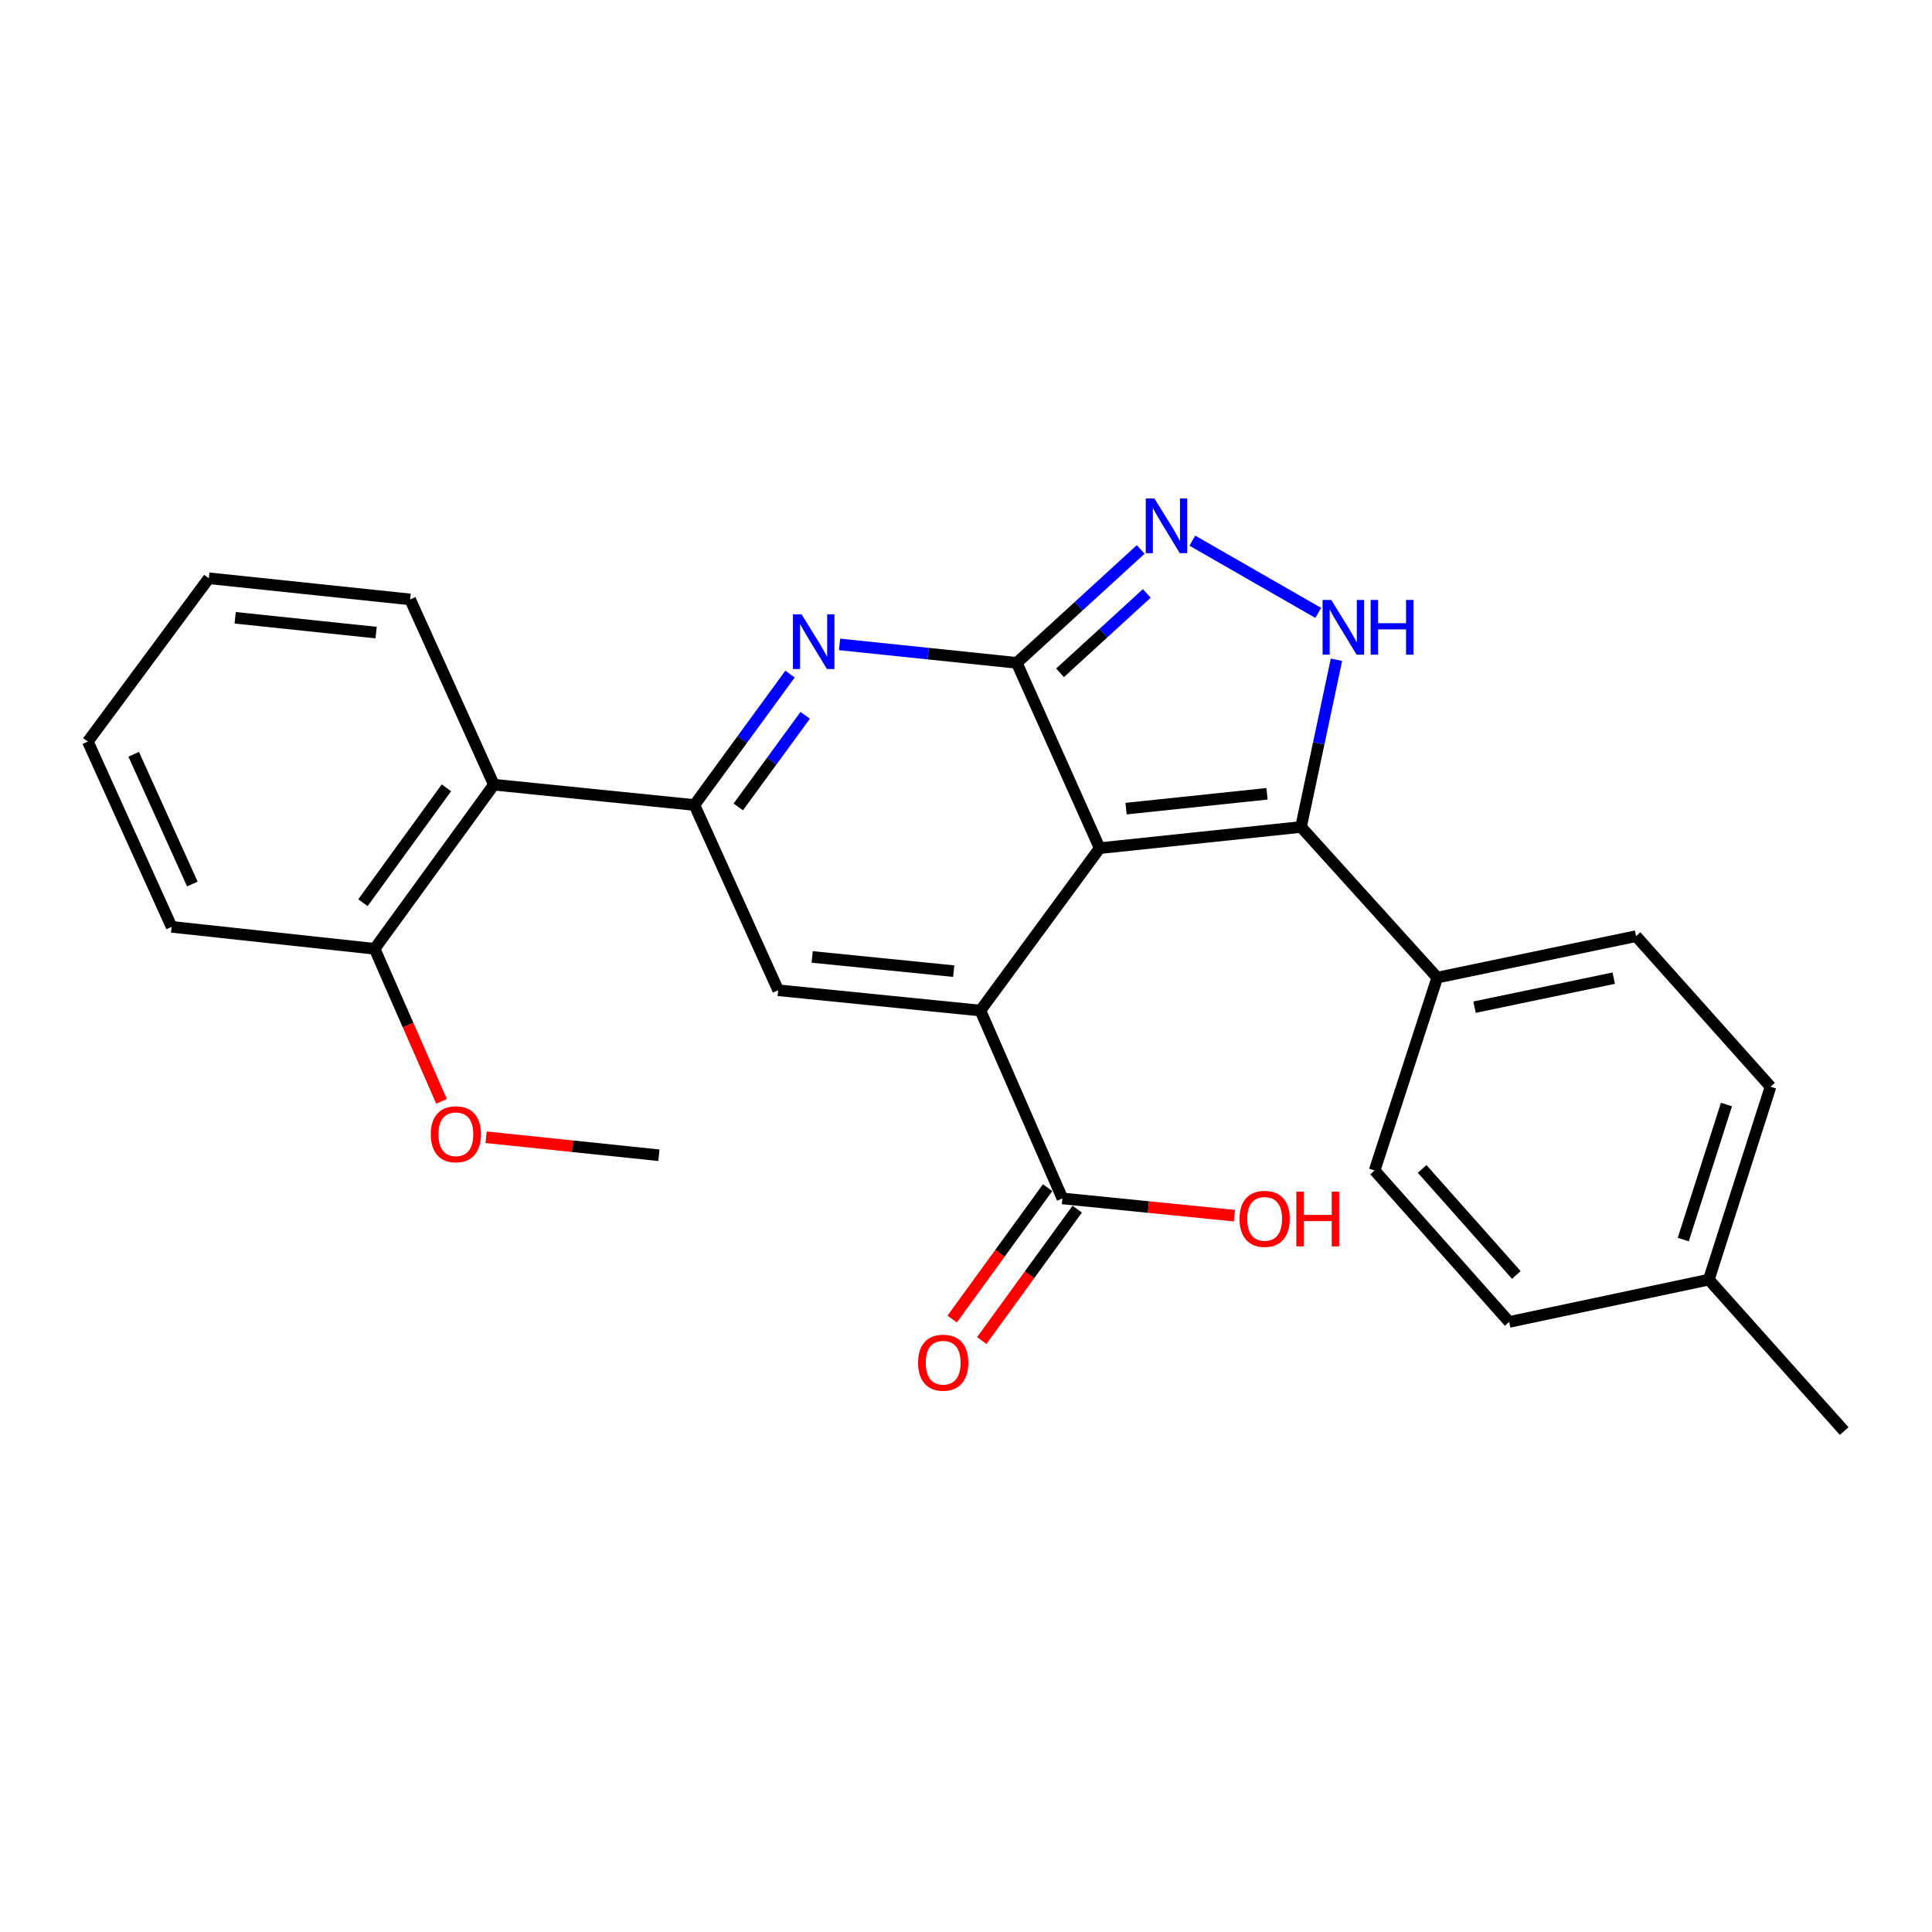 <?xml version='1.0' encoding='iso-8859-1'?>
<svg version='1.1' baseProfile='full'
              xmlns='http://www.w3.org/2000/svg'
                      xmlns:rdkit='http://www.rdkit.org/xml'
                      xmlns:xlink='http://www.w3.org/1999/xlink'
                  xml:space='preserve'
width='1000px' height='1000px' viewBox='0 0 1000 1000'>
<!-- END OF HEADER -->
<rect style='opacity:1.0;fill:#FFFFFF;stroke:none' width='1000' height='1000' x='0' y='0'> </rect>
<path class='bond-0' d='M 569.188,439.004 L 526.279,343.096' style='fill:none;fill-rule:evenodd;stroke:#000000;stroke-width:6px;stroke-linecap:butt;stroke-linejoin:miter;stroke-opacity:1' />
<path class='bond-1' d='M 569.188,439.004 L 507.453,523.066' style='fill:none;fill-rule:evenodd;stroke:#000000;stroke-width:6px;stroke-linecap:butt;stroke-linejoin:miter;stroke-opacity:1' />
<path class='bond-4' d='M 569.188,439.004 L 673.411,428.04' style='fill:none;fill-rule:evenodd;stroke:#000000;stroke-width:6px;stroke-linecap:butt;stroke-linejoin:miter;stroke-opacity:1' />
<path class='bond-4' d='M 582.842,418.542 L 655.798,410.868' style='fill:none;fill-rule:evenodd;stroke:#000000;stroke-width:6px;stroke-linecap:butt;stroke-linejoin:miter;stroke-opacity:1' />
<path class='bond-2' d='M 526.279,343.096 L 480.412,338.316' style='fill:none;fill-rule:evenodd;stroke:#000000;stroke-width:6px;stroke-linecap:butt;stroke-linejoin:miter;stroke-opacity:1' />
<path class='bond-2' d='M 480.412,338.316 L 434.545,333.537' style='fill:none;fill-rule:evenodd;stroke:#0000FF;stroke-width:6px;stroke-linecap:butt;stroke-linejoin:miter;stroke-opacity:1' />
<path class='bond-5' d='M 526.279,343.096 L 558.347,313.746' style='fill:none;fill-rule:evenodd;stroke:#000000;stroke-width:6px;stroke-linecap:butt;stroke-linejoin:miter;stroke-opacity:1' />
<path class='bond-5' d='M 558.347,313.746 L 590.415,284.396' style='fill:none;fill-rule:evenodd;stroke:#0000FF;stroke-width:6px;stroke-linecap:butt;stroke-linejoin:miter;stroke-opacity:1' />
<path class='bond-5' d='M 548.674,348.248 L 571.122,327.704' style='fill:none;fill-rule:evenodd;stroke:#000000;stroke-width:6px;stroke-linecap:butt;stroke-linejoin:miter;stroke-opacity:1' />
<path class='bond-5' d='M 571.122,327.704 L 593.569,307.159' style='fill:none;fill-rule:evenodd;stroke:#0000FF;stroke-width:6px;stroke-linecap:butt;stroke-linejoin:miter;stroke-opacity:1' />
<path class='bond-6' d='M 507.453,523.066 L 402.788,512.554' style='fill:none;fill-rule:evenodd;stroke:#000000;stroke-width:6px;stroke-linecap:butt;stroke-linejoin:miter;stroke-opacity:1' />
<path class='bond-6' d='M 493.644,502.663 L 420.379,495.305' style='fill:none;fill-rule:evenodd;stroke:#000000;stroke-width:6px;stroke-linecap:butt;stroke-linejoin:miter;stroke-opacity:1' />
<path class='bond-8' d='M 507.453,523.066 L 549.909,620.299' style='fill:none;fill-rule:evenodd;stroke:#000000;stroke-width:6px;stroke-linecap:butt;stroke-linejoin:miter;stroke-opacity:1' />
<path class='bond-27' d='M 408.909,348.919 L 384.168,382.793' style='fill:none;fill-rule:evenodd;stroke:#0000FF;stroke-width:6px;stroke-linecap:butt;stroke-linejoin:miter;stroke-opacity:1' />
<path class='bond-27' d='M 384.168,382.793 L 359.427,416.667' style='fill:none;fill-rule:evenodd;stroke:#000000;stroke-width:6px;stroke-linecap:butt;stroke-linejoin:miter;stroke-opacity:1' />
<path class='bond-27' d='M 416.766,370.241 L 399.448,393.953' style='fill:none;fill-rule:evenodd;stroke:#0000FF;stroke-width:6px;stroke-linecap:butt;stroke-linejoin:miter;stroke-opacity:1' />
<path class='bond-27' d='M 399.448,393.953 L 382.129,417.664' style='fill:none;fill-rule:evenodd;stroke:#000000;stroke-width:6px;stroke-linecap:butt;stroke-linejoin:miter;stroke-opacity:1' />
<path class='bond-3' d='M 359.427,416.667 L 402.788,512.554' style='fill:none;fill-rule:evenodd;stroke:#000000;stroke-width:6px;stroke-linecap:butt;stroke-linejoin:miter;stroke-opacity:1' />
<path class='bond-9' d='M 359.427,416.667 L 255.635,406.155' style='fill:none;fill-rule:evenodd;stroke:#000000;stroke-width:6px;stroke-linecap:butt;stroke-linejoin:miter;stroke-opacity:1' />
<path class='bond-7' d='M 673.411,428.04 L 682.579,384.766' style='fill:none;fill-rule:evenodd;stroke:#000000;stroke-width:6px;stroke-linecap:butt;stroke-linejoin:miter;stroke-opacity:1' />
<path class='bond-7' d='M 682.579,384.766 L 691.747,341.491' style='fill:none;fill-rule:evenodd;stroke:#0000FF;stroke-width:6px;stroke-linecap:butt;stroke-linejoin:miter;stroke-opacity:1' />
<path class='bond-10' d='M 673.411,428.04 L 743.923,506.005' style='fill:none;fill-rule:evenodd;stroke:#000000;stroke-width:6px;stroke-linecap:butt;stroke-linejoin:miter;stroke-opacity:1' />
<path class='bond-26' d='M 617.16,279.841 L 682.314,317.233' style='fill:none;fill-rule:evenodd;stroke:#0000FF;stroke-width:6px;stroke-linecap:butt;stroke-linejoin:miter;stroke-opacity:1' />
<path class='bond-12' d='M 542.256,614.737 L 517.55,648.737' style='fill:none;fill-rule:evenodd;stroke:#000000;stroke-width:6px;stroke-linecap:butt;stroke-linejoin:miter;stroke-opacity:1' />
<path class='bond-12' d='M 517.55,648.737 L 492.845,682.737' style='fill:none;fill-rule:evenodd;stroke:#FF0000;stroke-width:6px;stroke-linecap:butt;stroke-linejoin:miter;stroke-opacity:1' />
<path class='bond-12' d='M 557.563,625.86 L 532.857,659.86' style='fill:none;fill-rule:evenodd;stroke:#000000;stroke-width:6px;stroke-linecap:butt;stroke-linejoin:miter;stroke-opacity:1' />
<path class='bond-12' d='M 532.857,659.86 L 508.151,693.86' style='fill:none;fill-rule:evenodd;stroke:#FF0000;stroke-width:6px;stroke-linecap:butt;stroke-linejoin:miter;stroke-opacity:1' />
<path class='bond-15' d='M 549.909,620.299 L 594.427,624.765' style='fill:none;fill-rule:evenodd;stroke:#000000;stroke-width:6px;stroke-linecap:butt;stroke-linejoin:miter;stroke-opacity:1' />
<path class='bond-15' d='M 594.427,624.765 L 638.944,629.232' style='fill:none;fill-rule:evenodd;stroke:#FF0000;stroke-width:6px;stroke-linecap:butt;stroke-linejoin:miter;stroke-opacity:1' />
<path class='bond-11' d='M 255.635,406.155 L 193.911,491.1' style='fill:none;fill-rule:evenodd;stroke:#000000;stroke-width:6px;stroke-linecap:butt;stroke-linejoin:miter;stroke-opacity:1' />
<path class='bond-11' d='M 231.07,407.774 L 187.863,467.236' style='fill:none;fill-rule:evenodd;stroke:#000000;stroke-width:6px;stroke-linecap:butt;stroke-linejoin:miter;stroke-opacity:1' />
<path class='bond-20' d='M 255.635,406.155 L 212.285,310.257' style='fill:none;fill-rule:evenodd;stroke:#000000;stroke-width:6px;stroke-linecap:butt;stroke-linejoin:miter;stroke-opacity:1' />
<path class='bond-13' d='M 743.923,506.005 L 846.832,484.551' style='fill:none;fill-rule:evenodd;stroke:#000000;stroke-width:6px;stroke-linecap:butt;stroke-linejoin:miter;stroke-opacity:1' />
<path class='bond-13' d='M 763.221,521.31 L 835.258,506.292' style='fill:none;fill-rule:evenodd;stroke:#000000;stroke-width:6px;stroke-linecap:butt;stroke-linejoin:miter;stroke-opacity:1' />
<path class='bond-14' d='M 743.923,506.005 L 711.505,605.835' style='fill:none;fill-rule:evenodd;stroke:#000000;stroke-width:6px;stroke-linecap:butt;stroke-linejoin:miter;stroke-opacity:1' />
<path class='bond-19' d='M 193.911,491.1 L 211.221,530.585' style='fill:none;fill-rule:evenodd;stroke:#000000;stroke-width:6px;stroke-linecap:butt;stroke-linejoin:miter;stroke-opacity:1' />
<path class='bond-19' d='M 211.221,530.585 L 228.532,570.07' style='fill:none;fill-rule:evenodd;stroke:#FF0000;stroke-width:6px;stroke-linecap:butt;stroke-linejoin:miter;stroke-opacity:1' />
<path class='bond-21' d='M 193.911,491.1 L 88.826,479.737' style='fill:none;fill-rule:evenodd;stroke:#000000;stroke-width:6px;stroke-linecap:butt;stroke-linejoin:miter;stroke-opacity:1' />
<path class='bond-17' d='M 846.832,484.551 L 916.43,562.485' style='fill:none;fill-rule:evenodd;stroke:#000000;stroke-width:6px;stroke-linecap:butt;stroke-linejoin:miter;stroke-opacity:1' />
<path class='bond-16' d='M 711.505,605.835 L 781.145,684.231' style='fill:none;fill-rule:evenodd;stroke:#000000;stroke-width:6px;stroke-linecap:butt;stroke-linejoin:miter;stroke-opacity:1' />
<path class='bond-16' d='M 736.097,605.028 L 784.845,659.905' style='fill:none;fill-rule:evenodd;stroke:#000000;stroke-width:6px;stroke-linecap:butt;stroke-linejoin:miter;stroke-opacity:1' />
<path class='bond-18' d='M 781.145,684.231 L 884.485,662.335' style='fill:none;fill-rule:evenodd;stroke:#000000;stroke-width:6px;stroke-linecap:butt;stroke-linejoin:miter;stroke-opacity:1' />
<path class='bond-28' d='M 916.43,562.485 L 884.485,662.335' style='fill:none;fill-rule:evenodd;stroke:#000000;stroke-width:6px;stroke-linecap:butt;stroke-linejoin:miter;stroke-opacity:1' />
<path class='bond-28' d='M 893.617,571.697 L 871.256,641.592' style='fill:none;fill-rule:evenodd;stroke:#000000;stroke-width:6px;stroke-linecap:butt;stroke-linejoin:miter;stroke-opacity:1' />
<path class='bond-22' d='M 884.485,662.335 L 954.545,740.71' style='fill:none;fill-rule:evenodd;stroke:#000000;stroke-width:6px;stroke-linecap:butt;stroke-linejoin:miter;stroke-opacity:1' />
<path class='bond-23' d='M 251.599,588.637 L 296.321,593.294' style='fill:none;fill-rule:evenodd;stroke:#FF0000;stroke-width:6px;stroke-linecap:butt;stroke-linejoin:miter;stroke-opacity:1' />
<path class='bond-23' d='M 296.321,593.294 L 341.043,597.951' style='fill:none;fill-rule:evenodd;stroke:#000000;stroke-width:6px;stroke-linecap:butt;stroke-linejoin:miter;stroke-opacity:1' />
<path class='bond-24' d='M 212.285,310.257 L 108.073,299.304' style='fill:none;fill-rule:evenodd;stroke:#000000;stroke-width:6px;stroke-linecap:butt;stroke-linejoin:miter;stroke-opacity:1' />
<path class='bond-24' d='M 194.676,327.432 L 121.727,319.764' style='fill:none;fill-rule:evenodd;stroke:#000000;stroke-width:6px;stroke-linecap:butt;stroke-linejoin:miter;stroke-opacity:1' />
<path class='bond-29' d='M 88.826,479.737 L 45.455,383.828' style='fill:none;fill-rule:evenodd;stroke:#000000;stroke-width:6px;stroke-linecap:butt;stroke-linejoin:miter;stroke-opacity:1' />
<path class='bond-29' d='M 99.56,457.554 L 69.2,390.418' style='fill:none;fill-rule:evenodd;stroke:#000000;stroke-width:6px;stroke-linecap:butt;stroke-linejoin:miter;stroke-opacity:1' />
<path class='bond-25' d='M 108.073,299.304 L 45.455,383.828' style='fill:none;fill-rule:evenodd;stroke:#000000;stroke-width:6px;stroke-linecap:butt;stroke-linejoin:miter;stroke-opacity:1' />
<path  class='atom-3' d='M 414.903 317.982
L 424.183 332.982
Q 425.103 334.462, 426.583 337.142
Q 428.063 339.822, 428.143 339.982
L 428.143 317.982
L 431.903 317.982
L 431.903 346.302
L 428.023 346.302
L 418.063 329.902
Q 416.903 327.982, 415.663 325.782
Q 414.463 323.582, 414.103 322.902
L 414.103 346.302
L 410.423 346.302
L 410.423 317.982
L 414.903 317.982
' fill='#0000FF'/>
<path  class='atom-6' d='M 597.522 258.003
L 606.802 273.003
Q 607.722 274.483, 609.202 277.163
Q 610.682 279.843, 610.762 280.003
L 610.762 258.003
L 614.522 258.003
L 614.522 286.323
L 610.642 286.323
L 600.682 269.923
Q 599.522 268.003, 598.282 265.803
Q 597.082 263.603, 596.722 262.923
L 596.722 286.323
L 593.042 286.323
L 593.042 258.003
L 597.522 258.003
' fill='#0000FF'/>
<path  class='atom-8' d='M 689.047 310.53
L 698.327 325.53
Q 699.247 327.01, 700.727 329.69
Q 702.207 332.37, 702.287 332.53
L 702.287 310.53
L 706.047 310.53
L 706.047 338.85
L 702.167 338.85
L 692.207 322.45
Q 691.047 320.53, 689.807 318.33
Q 688.607 316.13, 688.247 315.45
L 688.247 338.85
L 684.567 338.85
L 684.567 310.53
L 689.047 310.53
' fill='#0000FF'/>
<path  class='atom-8' d='M 709.447 310.53
L 713.287 310.53
L 713.287 322.57
L 727.767 322.57
L 727.767 310.53
L 731.607 310.53
L 731.607 338.85
L 727.767 338.85
L 727.767 325.77
L 713.287 325.77
L 713.287 338.85
L 709.447 338.85
L 709.447 310.53
' fill='#0000FF'/>
<path  class='atom-13' d='M 475.185 705.323
Q 475.185 698.523, 478.545 694.723
Q 481.905 690.923, 488.185 690.923
Q 494.465 690.923, 497.825 694.723
Q 501.185 698.523, 501.185 705.323
Q 501.185 712.203, 497.785 716.123
Q 494.385 720.003, 488.185 720.003
Q 481.945 720.003, 478.545 716.123
Q 475.185 712.243, 475.185 705.323
M 488.185 716.803
Q 492.505 716.803, 494.825 713.923
Q 497.185 711.003, 497.185 705.323
Q 497.185 699.763, 494.825 696.963
Q 492.505 694.123, 488.185 694.123
Q 483.865 694.123, 481.505 696.923
Q 479.185 699.723, 479.185 705.323
Q 479.185 711.043, 481.505 713.923
Q 483.865 716.803, 488.185 716.803
' fill='#FF0000'/>
<path  class='atom-16' d='M 641.574 630.88
Q 641.574 624.08, 644.934 620.28
Q 648.294 616.48, 654.574 616.48
Q 660.854 616.48, 664.214 620.28
Q 667.574 624.08, 667.574 630.88
Q 667.574 637.76, 664.174 641.68
Q 660.774 645.56, 654.574 645.56
Q 648.334 645.56, 644.934 641.68
Q 641.574 637.8, 641.574 630.88
M 654.574 642.36
Q 658.894 642.36, 661.214 639.48
Q 663.574 636.56, 663.574 630.88
Q 663.574 625.32, 661.214 622.52
Q 658.894 619.68, 654.574 619.68
Q 650.254 619.68, 647.894 622.48
Q 645.574 625.28, 645.574 630.88
Q 645.574 636.6, 647.894 639.48
Q 650.254 642.36, 654.574 642.36
' fill='#FF0000'/>
<path  class='atom-16' d='M 670.974 616.8
L 674.814 616.8
L 674.814 628.84
L 689.294 628.84
L 689.294 616.8
L 693.134 616.8
L 693.134 645.12
L 689.294 645.12
L 689.294 632.04
L 674.814 632.04
L 674.814 645.12
L 670.974 645.12
L 670.974 616.8
' fill='#FF0000'/>
<path  class='atom-20' d='M 222.957 587.088
Q 222.957 580.288, 226.317 576.488
Q 229.677 572.688, 235.957 572.688
Q 242.237 572.688, 245.597 576.488
Q 248.957 580.288, 248.957 587.088
Q 248.957 593.968, 245.557 597.888
Q 242.157 601.768, 235.957 601.768
Q 229.717 601.768, 226.317 597.888
Q 222.957 594.008, 222.957 587.088
M 235.957 598.568
Q 240.277 598.568, 242.597 595.688
Q 244.957 592.768, 244.957 587.088
Q 244.957 581.528, 242.597 578.728
Q 240.277 575.888, 235.957 575.888
Q 231.637 575.888, 229.277 578.688
Q 226.957 581.488, 226.957 587.088
Q 226.957 592.808, 229.277 595.688
Q 231.637 598.568, 235.957 598.568
' fill='#FF0000'/>
</svg>
